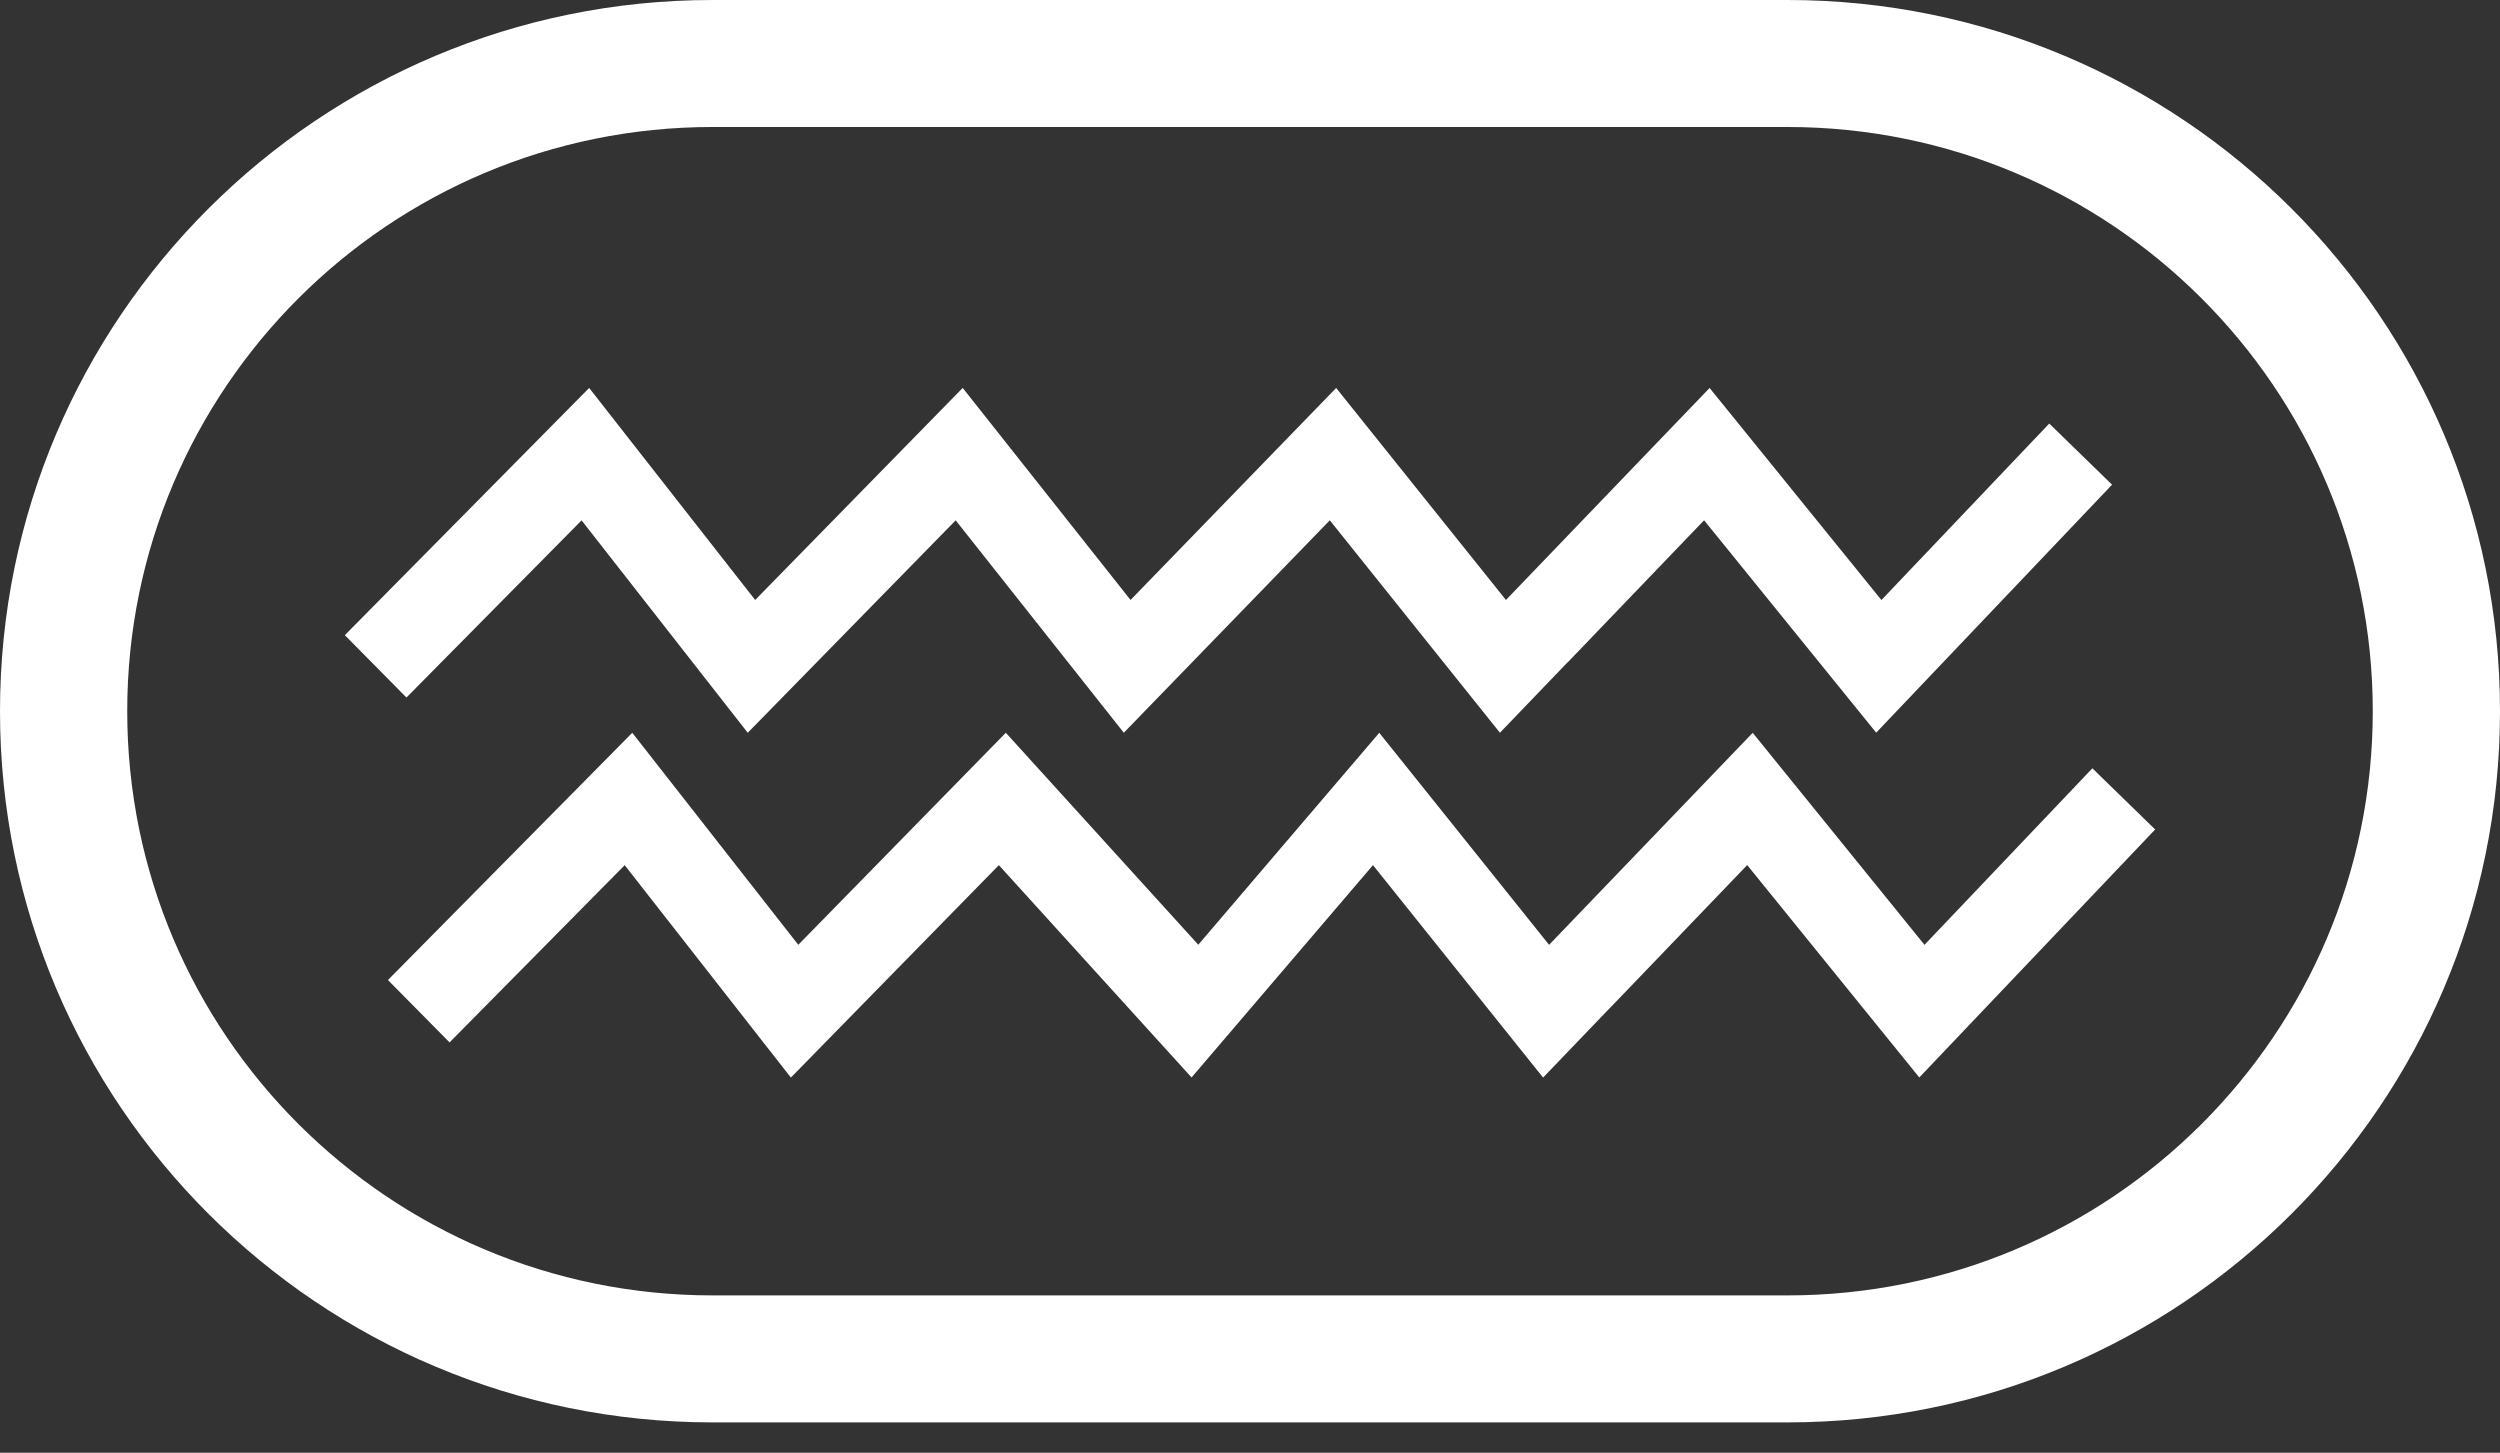 <svg width="74" height="43" viewBox="0 0 74 43" fill="none" xmlns="http://www.w3.org/2000/svg">
<rect x="0" y="0" width="74" height="43" fill="#333333" stroke="none"/>
<path d="M46.397 19.613L50.441 15.4L55.535 21.687L62.517 14.347L60.658 12.537L55.69 17.761L50.604 11.484L44.576 17.759L39.55 11.484L33.464 17.759L28.496 11.483L22.353 17.759L17.439 11.483L10.207 18.801L12.031 20.647L17.215 15.403L22.133 21.69L28.288 15.402L33.265 21.689L39.362 15.401L44.398 21.689L46.392 19.613" fill="white"/>
<path d="M47.672 29.819L51.717 25.606L56.811 31.893L63.793 24.552L61.934 22.742L56.965 27.967L51.88 21.691L45.853 27.967L40.826 21.691L35.469 27.964L29.772 21.69L23.629 27.966L18.715 21.69L11.483 29.009L13.307 30.855L18.491 25.609L23.41 31.896L29.566 25.608L35.27 31.893L40.64 25.608L45.675 31.896L47.669 29.819" fill="url(#paint0_linear_1_700)"/>
<path fill-rule="evenodd" clip-rule="evenodd" d="M21.093 3.759C11.524 3.759 3.766 11.501 3.766 21.052C3.766 30.602 11.524 38.344 21.093 38.344H52.907C62.477 38.344 70.234 30.602 70.234 21.052C70.234 11.501 62.477 3.759 52.907 3.759H21.093ZM0 21.052C0 9.425 9.444 0 21.093 0H52.907C64.556 0 74 9.425 74 21.052C74 32.678 64.556 42.103 52.907 42.103H21.093C9.444 42.103 0 32.678 0 21.052Z" fill="white"/>
<defs>
<linearGradient id="paint0_linear_1_700" x1="11.483" y1="26.793" x2="63.793" y2="26.793" gradientUnits="userSpaceOnUse">
<stop offset="0.001" stop-color="white"/>
<stop offset="1" stop-color="white"/>
</linearGradient>
</defs>
</svg>
